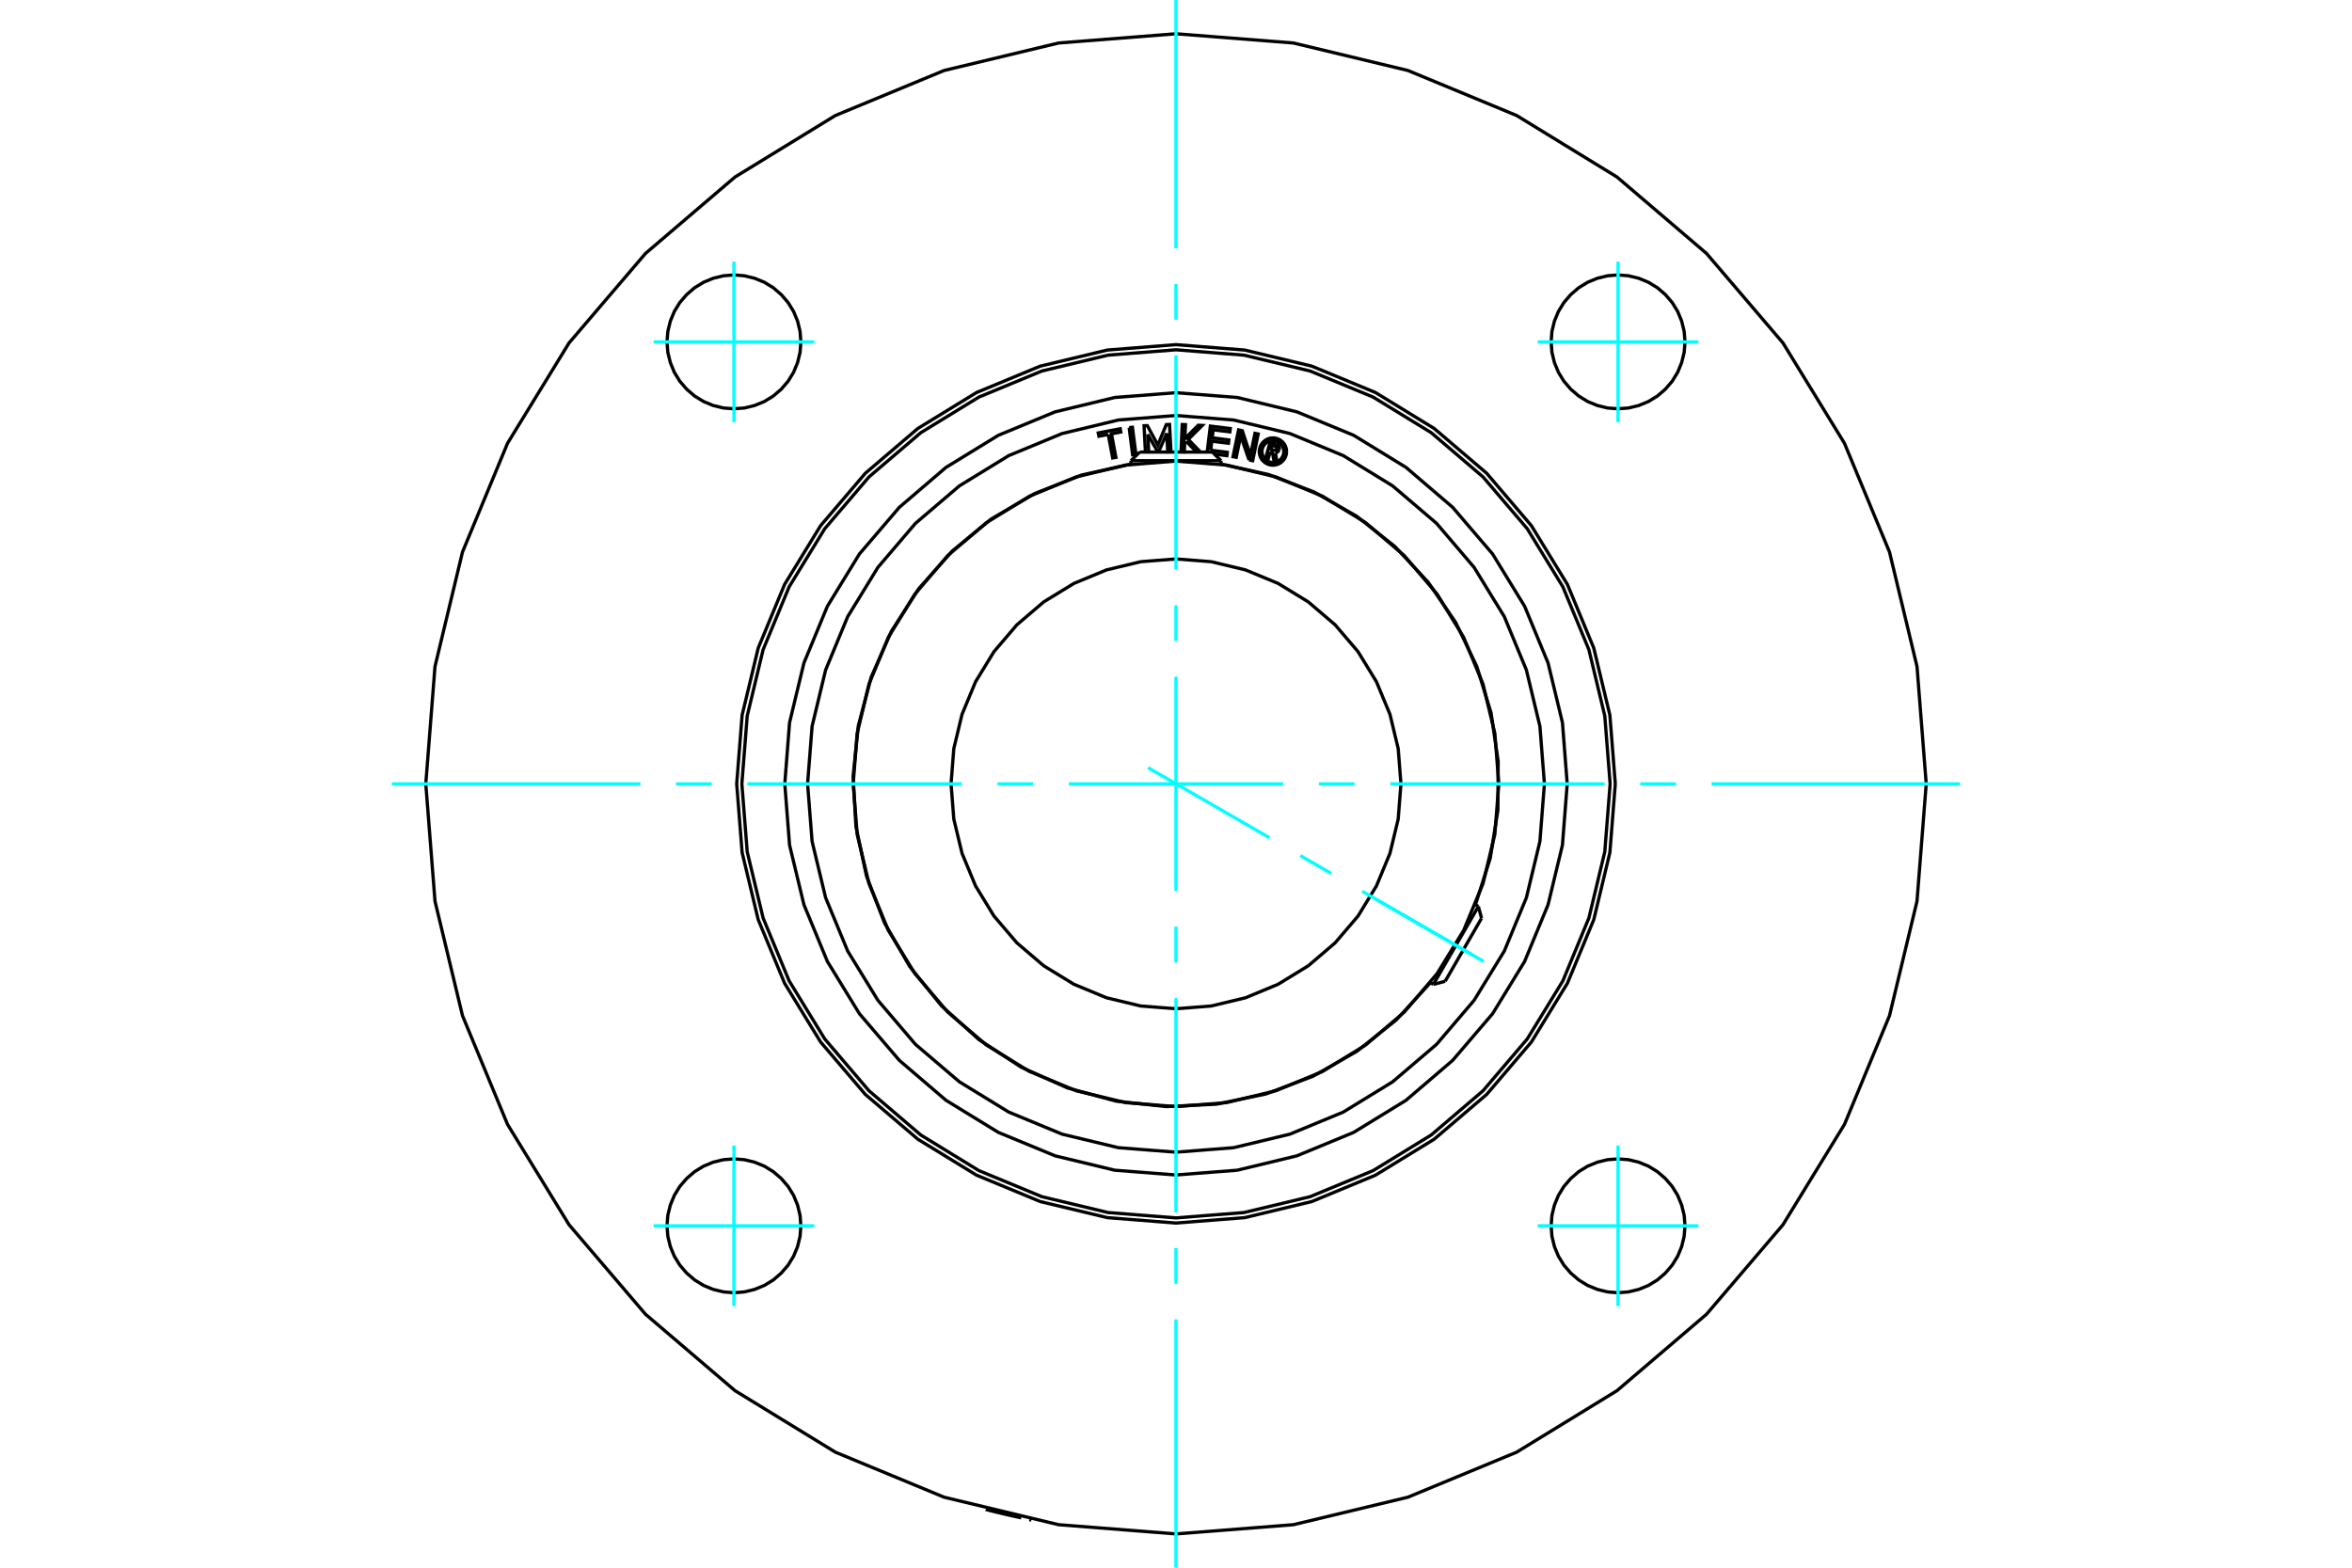 <?xml version="1.0" standalone="no"?>
<!DOCTYPE svg PUBLIC "-//W3C//DTD SVG 1.1//EN"
	"http://www.w3.org/Graphics/SVG/1.1/DTD/svg11.dtd">
<svg xmlns="http://www.w3.org/2000/svg" height="100%" width="100%" viewBox="0 0 36000 24000">
	<rect x="-1800" y="-1200" width="39600" height="26400" style="fill:#FFF"/>
	<g style="fill:none; fill-rule:evenodd" transform="matrix(1 0 0 1 0 0)">
		<g style="fill:none; stroke:#000; stroke-width:50; shape-rendering:geometricPrecision">
			<polyline points="15631,23236 15612,23233 15593,23228 15573,23224 15553,23220 15532,23215 15511,23211 15490,23206 15469,23201 15448,23196 15428,23192 15407,23187 15386,23182 15365,23177 15344,23172 15323,23167 15303,23162 15283,23157 15264,23153 15246,23148 15228,23144 15212,23140 15197,23136 15182,23132 15169,23129 15156,23126 15144,23123 15133,23120 15124,23117 15115,23115 15108,23113 15102,23112 15098,23111 15094,23110 15093,23109 15092,23109"/>
			<polyline points="15785,23268 15785,23268 15785,23268 15784,23268 15784,23268 15784,23268 15784,23268 15784,23268 15783,23268 15783,23267 15783,23267 15782,23267 15782,23267 15781,23267 15780,23267 15780,23267 15779,23267 15778,23267 15778,23266 15777,23266 15776,23266 15775,23266 15774,23266 15773,23266 15772,23265 15771,23265 15770,23265 15769,23265 15768,23264 15766,23264 15765,23264 15764,23264 15762,23263 15761,23263 15760,23263 15758,23263"/>
			<polyline points="24724,12000 24641,10948 24395,9922 23991,8947 23440,8048 22755,7245 21952,6560 21053,6009 20078,5605 19052,5359 18000,5276 16948,5359 15922,5605 14947,6009 14048,6560 13245,7245 12560,8048 12009,8947 11605,9922 11359,10948 11276,12000 11359,13052 11605,14078 12009,15053 12560,15952 13245,16755 14048,17440 14947,17991 15922,18395 16948,18641 18000,18724 19052,18641 20078,18395 21053,17991 21952,17440 22755,16755 23440,15952 23991,15053 24395,14078 24641,13052 24724,12000"/>
			<polyline points="25791,5234 25778,5074 25740,4917 25679,4769 25595,4632 25490,4510 25368,4405 25231,4321 25083,4260 24926,4222 24766,4209 24606,4222 24450,4260 24301,4321 24164,4405 24042,4510 23937,4632 23853,4769 23792,4917 23754,5074 23742,5234 23754,5394 23792,5550 23853,5699 23937,5836 24042,5958 24164,6063 24301,6147 24450,6208 24606,6246 24766,6258 24926,6246 25083,6208 25231,6147 25368,6063 25490,5958 25595,5836 25679,5699 25740,5550 25778,5394 25791,5234"/>
			<polyline points="25791,18766 25778,18606 25740,18450 25679,18301 25595,18164 25490,18042 25368,17937 25231,17853 25083,17792 24926,17754 24766,17742 24606,17754 24450,17792 24301,17853 24164,17937 24042,18042 23937,18164 23853,18301 23792,18450 23754,18606 23742,18766 23754,18926 23792,19083 23853,19231 23937,19368 24042,19490 24164,19595 24301,19679 24450,19740 24606,19778 24766,19791 24926,19778 25083,19740 25231,19679 25368,19595 25490,19490 25595,19368 25679,19231 25740,19083 25778,18926 25791,18766"/>
			<polyline points="12258,18766 12246,18606 12208,18450 12147,18301 12063,18164 11958,18042 11836,17937 11699,17853 11550,17792 11394,17754 11234,17742 11074,17754 10917,17792 10769,17853 10632,17937 10510,18042 10405,18164 10321,18301 10260,18450 10222,18606 10209,18766 10222,18926 10260,19083 10321,19231 10405,19368 10510,19490 10632,19595 10769,19679 10917,19740 11074,19778 11234,19791 11394,19778 11550,19740 11699,19679 11836,19595 11958,19490 12063,19368 12147,19231 12208,19083 12246,18926 12258,18766"/>
			<polyline points="12258,5234 12246,5074 12208,4917 12147,4769 12063,4632 11958,4510 11836,4405 11699,4321 11550,4260 11394,4222 11234,4209 11074,4222 10917,4260 10769,4321 10632,4405 10510,4510 10405,4632 10321,4769 10260,4917 10222,5074 10209,5234 10222,5394 10260,5550 10321,5699 10405,5836 10510,5958 10632,6063 10769,6147 10917,6208 11074,6246 11234,6258 11394,6246 11550,6208 11699,6147 11836,6063 11958,5958 12063,5836 12147,5699 12208,5550 12246,5394 12258,5234"/>
			<polyline points="29483,12000 29342,10204 28921,8451 28232,6787 27290,5250 26120,3880 24750,2710 23213,1768 21549,1079 19796,658 18000,517 16204,658 14451,1079 12787,1768 11250,2710 9880,3880 8710,5250 7768,6787 7079,8451 6658,10204 6517,12000 6658,13796 7079,15549 7768,17213 8710,18750 9880,20120 11250,21290 12787,22232 14451,22921 16204,23342 18000,23483 19796,23342 21549,22921 23213,22232 24750,21290 26120,20120 27290,18750 28232,17213 28921,15549 29342,13796 29483,12000"/>
			<polyline points="22941,12000 22880,11227 22699,10473 22403,9757 21997,9096 21494,8506 20904,8003 20243,7597 19527,7301 18773,7120 18000,7059 17227,7120 16473,7301 15757,7597 15096,8003 14506,8506 14003,9096 13597,9757 13301,10473 13120,11227 13059,12000 13120,12773 13301,13527 13597,14243 14003,14904 14506,15494 15096,15997 15757,16403 16473,16699 17227,16880 18000,16941 18773,16880 19527,16699 20243,16403 20904,15997 21494,15494 21997,14904 22403,14243 22699,13527 22880,12773 22941,12000"/>
			<polyline points="21443,12000 21401,11461 21275,10936 21068,10437 20786,9976 20435,9565 20024,9214 19563,8932 19064,8725 18539,8599 18000,8557 17461,8599 16936,8725 16437,8932 15976,9214 15565,9565 15214,9976 14932,10437 14725,10936 14599,11461 14557,12000 14599,12539 14725,13064 14932,13563 15214,14024 15565,14435 15976,14786 16437,15068 16936,15275 17461,15401 18000,15443 18539,15401 19064,15275 19563,15068 20024,14786 20435,14435 20786,14024 21068,13563 21275,13064 21401,12539 21443,12000"/>
			<line x1="21940" y1="15070" x2="22628" y2="13877"/>
			<line x1="22677" y1="14057" x2="22120" y2="15022"/>
			<line x1="18689" y1="7053" x2="17311" y2="7053"/>
			<line x1="17443" y1="6921" x2="18557" y2="6921"/>
			<polyline points="23988,12000 23915,11063 23695,10150 23336,9281 22845,8480 22234,7766 21520,7155 20719,6664 19850,6305 18937,6085 18000,6012 17063,6085 16150,6305 15281,6664 14480,7155 13766,7766 13155,8480 12664,9281 12305,10150 12085,11063 12012,12000 12085,12937 12305,13850 12664,14719 13155,15520 13766,16234 14480,16845 15281,17336 16150,17695 17063,17915 18000,17988 18937,17915 19850,17695 20719,17336 21520,16845 22234,16234 22845,15520 23336,14719 23695,13850 23915,12937 23988,12000"/>
			<polyline points="24645,12000 24563,10960 24320,9947 23921,8983 23376,8094 22699,7301 21906,6624 21017,6079 20053,5680 19040,5437 18000,5355 16960,5437 15947,5680 14983,6079 14094,6624 13301,7301 12624,8094 12079,8983 11680,9947 11437,10960 11355,12000 11437,13040 11680,14053 12079,15017 12624,15906 13301,16699 14094,17376 14983,17921 15947,18320 16960,18563 18000,18645 19040,18563 20053,18320 21017,17921 21906,17376 22699,16699 23376,15906 23921,15017 24320,14053 24563,13040 24645,12000"/>
			<polyline points="19442,6916 19413,7017 19374,7006 19440,6771 19527,6795"/>
			<polyline points="19580,6882 19582,6871 19582,6859 19580,6848 19577,6837 19572,6827 19565,6818 19557,6810 19548,6804 19538,6799 19527,6795"/>
			<polyline points="19580,6882 19542,6871 19543,6866 19543,6862 19542,6857 19541,6852 19539,6848 19536,6844 19533,6840 19529,6838 19524,6835 19520,6834 19467,6819 19451,6878 19504,6893 19509,6894 19513,6894 19518,6893 19523,6892 19527,6890 19531,6888 19535,6884 19538,6881 19540,6877 19542,6872 19579,6883"/>
			<polyline points="19521,6933 19532,6930 19543,6926 19553,6920 19562,6912 19569,6904 19575,6894 19579,6883"/>
			<polyline points="19521,6933 19545,7059 19498,7045 19474,6925 19442,6916"/>
			<polyline points="18531,6893 18785,6925 18779,6976 18587,6952"/>
			<polyline points="18477,6921 18526,6523 18831,6561 18824,6612 18569,6580 18554,6703 18809,6735 18803,6786 18548,6754 18531,6893"/>
			<line x1="17568" y1="6650" x2="17583" y2="6921"/>
			<polyline points="17532,6921 17511,6518 17561,6516 17722,6814 17851,6500 17901,6498 17923,6915 17874,6917 17858,6634 17733,6921"/>
			<line x1="17723" y1="6921" x2="17568" y2="6650"/>
			<polyline points="16963,6651 16820,6678 16810,6628 17146,6564 17155,6614 17012,6642 17080,7002 17031,7011 16963,6651"/>
			<polyline points="17283,6547 17333,6541 17386,6955 17336,6961 17283,6547"/>
			<polyline points="18157,6757 18133,6782 18127,6918 18077,6916 18095,6499 18145,6501 18136,6714 18340,6510 18402,6513 18188,6727 18375,6921"/>
			<line x1="18315" y1="6921" x2="18157" y2="6757"/>
			<polyline points="19118,7041 18990,6671 18922,7001 18873,6991 18958,6582 19015,6594 19139,6972 19209,6634 19258,6644 19174,7053 19118,7041"/>
			<polyline points="19692,6913 19690,6880 19682,6848 19670,6818 19652,6790 19631,6765 19606,6744 19578,6727 19548,6714 19516,6706 19483,6704 19451,6706 19419,6714 19389,6727 19361,6744 19336,6765 19314,6790 19297,6818 19285,6848 19277,6880 19274,6913 19277,6945 19285,6977 19297,7008 19314,7036 19336,7060 19361,7082 19389,7099 19419,7111 19451,7119 19483,7122 19516,7119 19548,7111 19578,7099 19606,7082 19631,7060 19652,7036 19670,7008 19682,6977 19690,6945 19692,6913"/>
			<polyline points="19650,6913 19648,6887 19642,6861 19632,6837 19619,6814 19602,6795 19582,6777 19559,6764 19535,6754 19510,6748 19483,6746 19457,6748 19432,6754 19407,6764 19385,6777 19365,6795 19348,6814 19334,6837 19324,6861 19318,6887 19316,6913 19318,6939 19324,6964 19334,6989 19348,7011 19365,7031 19385,7048 19407,7062 19432,7072 19457,7078 19483,7080 19510,7078 19535,7072 19559,7062 19582,7048 19602,7031 19619,7011 19632,6989 19642,6964 19648,6939 19650,6913"/>
			<polyline points="22583,13851 22810,13139 22927,12402 22931,11655 22823,10916 22604,10202 22281,9529 21859,8912 21350,8366 20764,7902 20115,7533 19418,7265 18689,7105"/>
			<polyline points="17311,7105 16557,7272 15839,7555 15173,7945 14576,8435 14063,9012 13645,9662 13334,10368 13137,11115 13058,11883 13101,12654 13262,13409 13539,14130 13925,14798 14411,15399 14984,15916 15631,16338 16335,16654 17080,16857 17848,16941 18619,16904 19375,16748 20098,16476 20769,16094 21373,15613 21895,15044"/>
			<polyline points="23639,12000 23570,11118 23363,10257 23025,9440 22562,8685 21988,8012 21315,7438 20560,6975 19743,6637 18882,6430 18000,6361 17118,6430 16257,6637 15440,6975 14685,7438 14012,8012 13438,8685 12975,9440 12637,10257 12430,11118 12361,12000 12430,12882 12637,13743 12975,14560 13438,15315 14012,15988 14685,16562 15440,17025 16257,17363 17118,17570 18000,17639 18882,17570 19743,17363 20560,17025 21315,16562 21988,15988 22562,15315 23025,14560 23363,13743 23570,12882 23639,12000"/>
			<line x1="22677" y1="14057" x2="22628" y2="13877"/>
			<line x1="21940" y1="15070" x2="22120" y2="15022"/>
			<line x1="22628" y1="13877" x2="22582" y2="13850"/>
			<line x1="21893" y1="15043" x2="21940" y2="15070"/>
			<line x1="17443" y1="6921" x2="17311" y2="7053"/>
			<line x1="18689" y1="7053" x2="18557" y2="6921"/>
			<line x1="17311" y1="7053" x2="17311" y2="7107"/>
			<line x1="18689" y1="7107" x2="18689" y2="7053"/>
		</g>
		<g style="fill:none; stroke:#0FF; stroke-width:50; shape-rendering:geometricPrecision">
			<line x1="18000" y1="24000" x2="18000" y2="20199"/>
			<line x1="18000" y1="19653" x2="18000" y2="19106"/>
			<line x1="18000" y1="18560" x2="18000" y2="15280"/>
			<line x1="18000" y1="14733" x2="18000" y2="14187"/>
			<line x1="18000" y1="13640" x2="18000" y2="10360"/>
			<line x1="18000" y1="9813" x2="18000" y2="9267"/>
			<line x1="18000" y1="8720" x2="18000" y2="5440"/>
			<line x1="18000" y1="4894" x2="18000" y2="4347"/>
			<line x1="18000" y1="3801" x2="18000" y2="0"/>
			<line x1="6000" y1="12000" x2="9801" y2="12000"/>
			<line x1="10347" y1="12000" x2="10894" y2="12000"/>
			<line x1="11440" y1="12000" x2="14720" y2="12000"/>
			<line x1="15267" y1="12000" x2="15813" y2="12000"/>
			<line x1="16360" y1="12000" x2="19640" y2="12000"/>
			<line x1="20187" y1="12000" x2="20733" y2="12000"/>
			<line x1="21280" y1="12000" x2="24560" y2="12000"/>
			<line x1="25106" y1="12000" x2="25653" y2="12000"/>
			<line x1="26199" y1="12000" x2="30000" y2="12000"/>
			<line x1="11234" y1="6463" x2="11234" y2="4005"/>
			<line x1="10005" y1="5234" x2="12463" y2="5234"/>
			<line x1="10005" y1="18766" x2="12463" y2="18766"/>
			<line x1="11234" y1="19995" x2="11234" y2="17537"/>
			<line x1="24766" y1="19995" x2="24766" y2="17537"/>
			<line x1="23537" y1="18766" x2="25995" y2="18766"/>
			<line x1="23537" y1="5234" x2="25995" y2="5234"/>
			<line x1="24766" y1="6463" x2="24766" y2="4005"/>
			<line x1="17572" y1="11753" x2="19430" y2="12825"/>
			<line x1="19903" y1="13099" x2="20376" y2="13372"/>
			<line x1="20850" y1="13645" x2="22707" y2="14718"/>
			<line x1="21086" y1="13782" x2="22518" y2="14608"/>
		</g>
	</g>
</svg>
